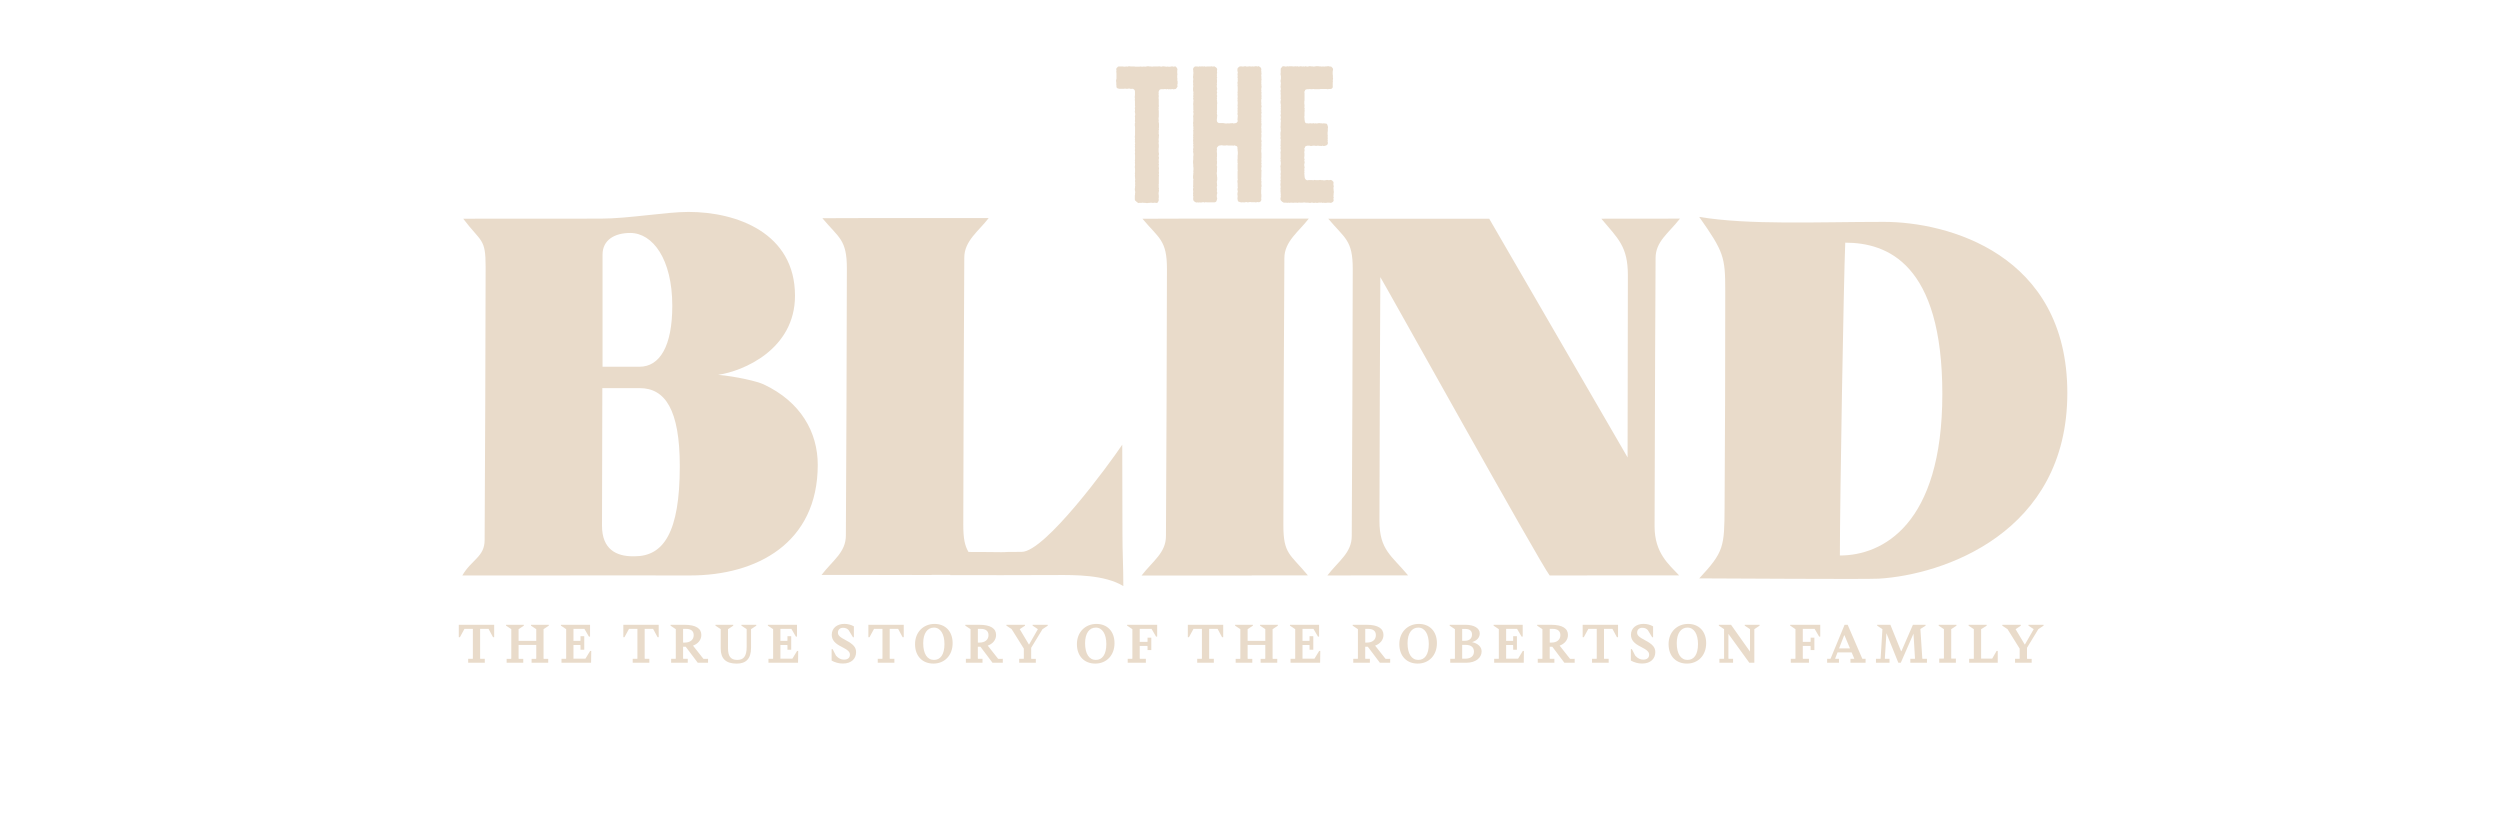 <?xml version="1.0" encoding="utf-8"?>
<!-- Generator: Adobe Illustrator 27.5.0, SVG Export Plug-In . SVG Version: 6.00 Build 0)  -->
<svg xmlns="http://www.w3.org/2000/svg" xmlns:xlink="http://www.w3.org/1999/xlink" version="1.1" id="Layer_1" x="0px" y="0px" viewBox="0 0 600 200" style="enable-background:new 0 0 600 200;" xml:space="preserve">
<style type="text/css">
	.st0{fill:#E9DBCA;}
</style>
<g>
	<g>
		<path class="st0" d="M196.26,111.56c0,18.79-14.64,26.55-30.61,26.55c-6.1,0-26.27-0.02-28.76-0.02v0.03    c-2.69-0.01-4.72-0.01-6.87-0.01c-2.37,0.01-4.3,0.01-6.86,0.01v-0.01c-2.25,0-9.05,0-12.2,0c2.21-3.82,5.35-4.46,5.35-8.49    c0.12-20.84,0.2-44.71,0.24-65.55c0.01-6.99-1.07-5.86-5.38-11.58c1.39,0,29.86-0.02,33.02-0.02c6.63,0,15.63-1.61,21.03-1.61    c11.62,0,25.58,5.06,25.58,20.11c0,12.89-12.41,18.11-18.44,18.99c4.27,0.38,9.35,1.55,10.9,2.28    C192.21,96.43,196.26,103.76,196.26,111.56z M163.15,111.9c0-13.62-3.54-18.75-9.62-18.75c-4.13,0-7.49,0-8.97,0    c-0.04,10.42-0.08,23.32-0.08,33.04c0,5.67,3.48,7.32,7.39,7.32c0.05,0,0.1,0,0.17,0c0.08,0,0.17,0,0.27,0    C159.24,133.51,163.15,127.81,163.15,111.9z M144.61,88.02h8.85c4.89,0,7.89-4.94,7.89-14.64c0-11.19-4.7-17.47-10.1-17.47    c-3.73,0-6.64,1.67-6.64,5.19C144.61,61.47,144.61,88.02,144.61,88.02z"/>
		<path class="st0" d="M269.6,140.66c-4.45-2.74-11.72-2.67-16.04-2.65c-9.4,0.04-17.12,0.04-25.5,0.02v-0.06c-1.54,0-3.09,0-4.48,0    V138c-2.55,0-3.76-0.01-6.03-0.01c-2.3,0.01-4.2,0.01-6.7,0.01v-0.01c-0.23,0-0.45,0-0.69,0c-1.87,0-9.7,0-13,0    c2.74-3.53,5.85-5.45,5.85-9.48c0.12-20.84,0.2-43.22,0.24-64.06c0.01-6.99-1.91-7.33-5.88-12.08c1.4,0,13.48-0.04,13.48-0.04    c2.55,0.01,23.12,0.01,26.43,0.01c-2.32,3.06-5.85,5.45-5.85,9.48c-0.12,20.84-0.2,43.22-0.24,64.06    c-0.01,3.39,0.37,5.12,1.25,6.59c1.89,0.01,3.79,0.01,4.6,0.02c7.26,0.1,0.9-0.04,8.16-0.04c5.58,0,20.89-20.88,24.14-25.72    c0,1.4,0.06,19.96,0.05,21.44C269.38,132.54,269.61,136.02,269.6,140.66z"/>
		<path class="st0" d="M308.01,126.01c-0.01,6.99,1.61,6.93,5.88,12.08c-1.4,0-8.47,0-13.48,0.01v0.03c-2.55,0-4.75-0.01-7.03-0.01    c-2.3,0.01-4.2,0.01-6.7,0.01v-0.01c-0.23,0-0.45,0-0.69,0c-1.87,0-8.71,0-12.01,0c2.74-3.53,5.85-5.45,5.85-9.48    c0.12-20.84,0.2-43.22,0.24-64.06c0.01-6.99-1.91-7.33-5.88-12.08c1.4,0,12.49-0.04,12.49-0.04c2.55,0.01,24.12,0.01,27.42,0.01    c-2.32,3.06-5.85,5.45-5.85,9.48C308.12,82.79,308.04,105.16,308.01,126.01z"/>
		<path class="st0" d="M397.1,126.35c0,6.43,3.48,9.15,5.88,11.74c0,0-29.71,0.02-31.06,0.02c-2.13-2.61-40.39-71.39-40.64-71.6    c-0.1,19.29-0.18,39.44-0.21,58.5c-0.01,6.99,2.91,8.32,6.87,13.08c-0.54,0-18.05,0.02-19.37,0.02c2.74-3.53,5.85-5.45,5.85-9.48    c0.12-20.84,0.2-43.22,0.24-64.06c0.01-6.99-1.91-7.33-5.88-12.08c0.54,0,38.63,0,38.63,0l33.21,57.29c0,0,0.07-41.04,0.07-43.72    c0-6.99-2.41-8.82-6.37-13.57c0.54,0,17.55-0.02,18.87-0.02c-2.74,3.53-5.85,5.45-5.85,9.48    C397.23,82.29,397.23,82.29,397.1,126.35z"/>
		<path class="st0" d="M496.16,94.32c0,33.7-30,43.68-45.29,44.56c-3.13,0.18-38.12-0.07-43.05-0.07c5.93-6.35,6.02-7.57,6.08-16.98    c0.12-17.35,0.16-34.7,0.16-52.05c0-8.12-0.34-9.32-6.25-17.72c12.04,1.98,27.88,1.19,44.35,1.19    C467.28,53.25,496.16,60.85,496.16,94.32z M466.16,94.57c0-31.38-13.29-36.33-23.3-36.33c-0.37,8.58-1.29,61.9-1.29,75.08    C451.72,133.32,466.16,126.01,466.16,94.57z"/>
	</g>
</g>
<g>
	<g>
		<path class="st0" d="M272.83,48.46c-0.09,0-0.14-0.09-0.19-0.19c-0.09-0.05-0.19-0.09-0.23-0.19c-0.05-0.09-0.05-0.19-0.05-0.28    v-0.28v-0.28v-0.28c0-0.14,0.05-0.14,0.05-0.28V46.4c0-0.14,0.05-0.14,0.05-0.28s-0.05-0.14-0.05-0.28s-0.05-0.14-0.05-0.28V45.3    c0-0.14,0.05-0.14,0.05-0.28v-0.28c0-0.14,0.05-0.14,0.05-0.28s-0.05-0.14-0.05-0.28s0.05-0.14,0.05-0.28s-0.05-0.14-0.05-0.28    v-0.28c0-0.14,0.05-0.14,0.05-0.28s-0.05-0.14-0.05-0.28V42.5c0-0.14-0.05-0.14-0.05-0.28s0.05-0.14,0.05-0.28    c0-0.19-0.05-0.19-0.05-0.33s0.05-0.14,0.05-0.28v-0.28v-0.28v-0.28c0-0.14-0.05-0.14-0.05-0.28v-0.28c0-0.14,0.05-0.14,0.05-0.28    v-0.28c0-0.14-0.05-0.14-0.05-0.28s0.05-0.14,0.05-0.28s-0.05-0.14-0.05-0.28s0.05-0.14,0.05-0.28V38v-0.28v-0.28v-0.28    c0-0.14-0.05-0.14-0.05-0.28s0.05-0.14,0.05-0.28v-0.28c0-0.14-0.05-0.14-0.05-0.28s0.05-0.14,0.05-0.28v-0.28    c0-0.14-0.05-0.14-0.05-0.28s0.05-0.14,0.05-0.28s-0.05-0.14-0.05-0.28s0.09-0.14,0.09-0.28s-0.09-0.14-0.09-0.28    s0.05-0.14,0.05-0.28s-0.05-0.14-0.05-0.28s0.05-0.14,0.05-0.28s-0.05-0.14-0.05-0.28V32.7c0-0.14,0.05-0.14,0.05-0.28v-0.28    v-0.28v-0.28V31.3v-0.28v-0.28v-0.28c0-0.14-0.05-0.14-0.05-0.28V29.9v-0.28c0-0.14,0.09-0.14,0.09-0.28    c0-0.14-0.09-0.14-0.09-0.28s0.05-0.14,0.05-0.28v-0.33v-0.28c0-0.14-0.05-0.14-0.05-0.28s0.09-0.14,0.09-0.28v-0.28    c0-0.14-0.05-0.14-0.05-0.28c0-0.14-0.05-0.14-0.05-0.28s0.05-0.14,0.05-0.28v-0.28c0-0.14-0.05-0.14-0.05-0.28    s0.09-0.14,0.09-0.28c0-0.14-0.05-0.14-0.05-0.28v-0.28v-0.28v-0.28v-0.28c0-0.14-0.05-0.14-0.05-0.28s0.05-0.14,0.05-0.28    c0-0.14-0.05-0.14-0.05-0.28v-0.28c0-0.14,0.05-0.14,0.05-0.28v-0.28v-0.28v-0.28c0-0.09,0-0.19-0.05-0.28s-0.09-0.19-0.14-0.23    c-0.05-0.05-0.19-0.09-0.23-0.14c-0.09-0.05-0.19-0.05-0.28-0.05c-0.14,0-0.14,0.05-0.28,0.05s-0.14-0.09-0.28-0.09h-0.28    c-0.14,0-0.14,0.05-0.28,0.05h-0.28c-0.14,0-0.14-0.05-0.28-0.05s-0.14,0.05-0.28,0.05h-0.28h-0.28h-0.28h-0.28    c-0.09,0-0.19-0.05-0.28-0.09c-0.09,0-0.19-0.05-0.23-0.09c-0.05-0.09-0.14-0.14-0.14-0.23c-0.05-0.09,0-0.19,0-0.28    c0-0.14-0.05-0.14-0.05-0.28V20.1v-0.28c0-0.14-0.05-0.14-0.05-0.33v-0.28c0-0.14,0.09-0.14,0.09-0.28v-0.28v-0.28v-0.28v-0.28    V17.5c0-0.14-0.05-0.14-0.05-0.28c0-0.14,0.05-0.14,0.05-0.28s-0.05-0.14-0.05-0.28c0-0.09,0.05-0.19,0.05-0.28    c0.05-0.05,0.09-0.14,0.19-0.19c0.05-0.05,0.09-0.14,0.19-0.19c0.09-0.05,0.19-0.05,0.28-0.05h0.28h0.28h0.28    c0.14,0,0.14,0.05,0.28,0.05h0.28c0.14,0,0.14-0.05,0.28-0.05s0.14,0.05,0.28,0.05s0.14-0.09,0.28-0.09h0.28    c0.14,0,0.14,0.05,0.28,0.05h0.28h0.28h0.28c0.14,0,0.14,0.05,0.28,0.05h0.33h0.28h0.28c0.14,0,0.14-0.05,0.28-0.05    c0.14,0,0.14,0.05,0.28,0.05h0.28c0.14,0,0.14-0.05,0.28-0.05c0.14,0,0.14,0.05,0.28,0.05c0.14,0,0.14-0.05,0.28-0.05    c0.14,0,0.14-0.05,0.28-0.05h0.28c0.14,0,0.14,0.05,0.28,0.05h0.28c0.14,0,0.14,0.05,0.28,0.05c0.14,0,0.14-0.05,0.28-0.05h0.28    h0.28h0.28h0.28c0.14,0,0.14-0.05,0.28-0.05c0.14,0,0.14,0.05,0.28,0.05c0.14,0,0.14,0.05,0.28,0.05c0.14,0,0.14-0.09,0.28-0.09    h0.28c0.14,0,0.14,0.05,0.33,0.05c0.14,0,0.14,0.05,0.28,0.05s0.14-0.05,0.28-0.05s0.14,0.05,0.28,0.05h0.28    c0.14,0,0.14-0.05,0.28-0.05s0.14-0.05,0.28-0.05s0.14,0.09,0.28,0.09s0.14-0.05,0.28-0.05h0.28c0.09,0.05,0.14,0.19,0.19,0.23    c0.05,0.05,0.14,0.14,0.14,0.19c0.05,0.09,0.09,0.19,0.09,0.28c0,0.14-0.05,0.14-0.05,0.28v0.28v0.28c0,0.19,0.05,0.19,0.05,0.33    s-0.05,0.14-0.05,0.28v0.28v0.28c0,0.14,0.05,0.14,0.05,0.28c0,0.14-0.05,0.14-0.05,0.28s0.09,0.14,0.09,0.28v0.33v0.28    c0,0.14-0.09,0.14-0.09,0.28s0.09,0.14,0.09,0.28c0,0.09-0.09,0.19-0.14,0.28c-0.05,0.05-0.05,0.14-0.14,0.19    c-0.05,0.09-0.09,0.19-0.19,0.19c-0.09,0.05-0.19,0.05-0.28,0.05c-0.14,0-0.14,0.05-0.28,0.05s-0.14-0.09-0.28-0.09    s-0.14,0.09-0.28,0.09s-0.14-0.05-0.28-0.05s-0.14,0.05-0.28,0.05s-0.14-0.09-0.28-0.09s-0.14,0.09-0.28,0.09    s-0.14-0.09-0.28-0.09s-0.14,0.05-0.28,0.05h-0.28h-0.28c-0.09,0-0.19,0-0.28,0.05c-0.09,0-0.19,0.05-0.23,0.14    c-0.09,0.05-0.09,0.19-0.14,0.23c0,0.09-0.09,0.19-0.09,0.28c0,0.14,0.05,0.14,0.05,0.28c0,0.14-0.05,0.14-0.05,0.28    s0.05,0.14,0.05,0.28v0.28c0,0.14-0.05,0.14-0.05,0.28s0.05,0.14,0.05,0.28v0.28v0.28v0.28v0.28v0.28c0,0.14,0.05,0.14,0.05,0.28    s-0.09,0.14-0.09,0.28c0,0.14,0.05,0.14,0.05,0.28s-0.05,0.14-0.05,0.28c0,0.14,0.05,0.14,0.05,0.28v0.28v0.33v0.28v0.28v0.28    c0,0.14-0.05,0.14-0.05,0.28v0.28c0,0.14,0.05,0.14,0.05,0.28s-0.05,0.14-0.05,0.28s0.05,0.14,0.05,0.28    c0,0.14,0.05,0.14,0.05,0.28v0.28v0.28v0.28c0,0.14-0.05,0.14-0.05,0.28s0.05,0.14,0.05,0.28s-0.09,0.14-0.09,0.28    c0,0.14,0.05,0.14,0.05,0.28s-0.05,0.14-0.05,0.28c0,0.14,0.05,0.14,0.05,0.28s0.05,0.14,0.05,0.28s-0.05,0.14-0.05,0.28v0.28    c0,0.14-0.05,0.14-0.05,0.28v0.28c0,0.14,0.05,0.14,0.05,0.28s-0.05,0.14-0.05,0.28v0.28c0,0.14,0.05,0.14,0.05,0.28v0.28v0.28    c0,0.14-0.05,0.14-0.05,0.28v0.28v0.28v0.28c0,0.14,0.05,0.14,0.05,0.28s0.05,0.14,0.05,0.28s-0.09,0.14-0.09,0.28v0.28    c0,0.14,0.09,0.14,0.09,0.28s-0.05,0.14-0.05,0.28s-0.05,0.14-0.05,0.28s0.05,0.14,0.05,0.28v0.28c0,0.14-0.05,0.14-0.05,0.28    s0.09,0.14,0.09,0.28s-0.09,0.14-0.09,0.28s0.05,0.14,0.05,0.33c0,0.14,0.05,0.14,0.05,0.28s-0.05,0.14-0.05,0.28v0.28v0.28    c0,0.14,0.05,0.14,0.05,0.28s-0.09,0.14-0.09,0.28s0.09,0.14,0.09,0.28s-0.05,0.14-0.05,0.28v0.28v0.28v0.28v0.28v0.28v0.28    c0,0.14-0.05,0.14-0.05,0.28s0.05,0.14,0.05,0.28s-0.05,0.14-0.05,0.28s0.09,0.14,0.09,0.28s-0.05,0.14-0.05,0.28    s0.05,0.14,0.05,0.28s-0.05,0.14-0.05,0.28s-0.05,0.14-0.05,0.28v0.28c0,0.14,0.05,0.14,0.05,0.28v0.28v0.28    c0,0.14-0.05,0.14-0.05,0.28s0.05,0.14,0.05,0.28c0,0.09-0.05,0.19-0.09,0.28c-0.05,0.05-0.05,0.19-0.09,0.23    c-0.05,0.09-0.14,0.14-0.23,0.19s-0.19,0-0.28,0c-0.14,0-0.14-0.05-0.28-0.05s-0.14,0.05-0.28,0.05h-0.33    c-0.14,0-0.14-0.05-0.28-0.05c-0.14,0-0.14,0.05-0.28,0.05h-0.28c-0.14,0-0.14,0.05-0.28,0.05h-0.28c-0.14,0-0.14-0.05-0.28-0.05    h-0.33c-0.14,0-0.14-0.05-0.28-0.05s-0.14,0.05-0.28,0.05h-0.28h-0.28c-0.14,0-0.14,0.05-0.28,0.05    C273.02,48.55,272.92,48.5,272.83,48.46z"/>
		<path class="st0" d="M286.78,48.46c-0.09-0.05-0.14-0.09-0.23-0.19c-0.05-0.05-0.09-0.14-0.14-0.19c0-0.09-0.05-0.19-0.05-0.28    v-0.28c0-0.14,0.05-0.14,0.05-0.28s-0.09-0.14-0.09-0.28s0.05-0.14,0.05-0.28s-0.05-0.14-0.05-0.28s0.05-0.14,0.05-0.28v-0.28    c0-0.14-0.05-0.14-0.05-0.28V45.3c0-0.14,0.09-0.14,0.09-0.28s-0.09-0.14-0.09-0.28s0.05-0.14,0.05-0.28v-0.28V43.9v-0.28v-0.28    c0-0.14,0.05-0.14,0.05-0.28s-0.09-0.14-0.09-0.28V42.5v-0.28c0-0.14,0.05-0.14,0.05-0.28v-0.28c0-0.14,0.05-0.14,0.05-0.28    s-0.05-0.14-0.05-0.28s0.05-0.14,0.05-0.28v-0.28v-0.28c0-0.14-0.05-0.14-0.05-0.28V39.7v-0.28c0-0.14-0.05-0.14-0.05-0.28v-0.23    v-0.28c0-0.14,0.05-0.14,0.05-0.28v-0.28v-0.28v-0.28c0-0.14,0.05-0.14,0.05-0.28v-0.28c0-0.14-0.05-0.14-0.05-0.28    s-0.05-0.14-0.05-0.28s0.05-0.14,0.05-0.28s-0.05-0.14-0.05-0.28s0.05-0.14,0.05-0.28s0.05-0.14,0.05-0.28s-0.09-0.14-0.09-0.28    s0.09-0.14,0.09-0.28s-0.09-0.14-0.09-0.28s0.05-0.14,0.05-0.28s-0.05-0.14-0.05-0.28v-0.28c0-0.14,0.05-0.14,0.05-0.28    s-0.05-0.14-0.05-0.28s0.05-0.14,0.05-0.28s-0.05-0.14-0.05-0.28s0.05-0.14,0.05-0.28v-0.28v-0.28c0-0.14-0.05-0.14-0.05-0.28    c0-0.14,0.09-0.14,0.09-0.28s-0.05-0.14-0.05-0.28c0-0.14,0.05-0.14,0.05-0.28s-0.09-0.14-0.09-0.28s0.05-0.14,0.05-0.28    c0-0.14-0.05-0.14-0.05-0.28v-0.28c0-0.14,0.05-0.14,0.05-0.28v-0.28v-0.28v-0.28c0-0.14-0.05-0.14-0.05-0.28s0.05-0.14,0.05-0.28    s0.05-0.14,0.05-0.28v-0.28c0-0.14-0.09-0.14-0.09-0.28c0-0.14,0.09-0.14,0.09-0.28s-0.05-0.14-0.05-0.28V26.1v-0.28v-0.28v-0.28    c0-0.14-0.05-0.14-0.05-0.28c0-0.14,0.05-0.14,0.05-0.28v-0.28c0-0.14,0.05-0.14,0.05-0.28s-0.05-0.14-0.05-0.28    c0-0.14-0.05-0.14-0.05-0.23c0-0.14,0.09-0.14,0.09-0.28s-0.09-0.14-0.09-0.28s0.09-0.14,0.09-0.28c0-0.14-0.05-0.14-0.05-0.28    s0.05-0.14,0.05-0.28c0-0.14-0.05-0.14-0.05-0.28s-0.05-0.14-0.05-0.28v-0.28v-0.28c0-0.14,0.05-0.14,0.05-0.28v-0.28    c0-0.14-0.05-0.14-0.05-0.28c0-0.14,0.05-0.14,0.05-0.28s-0.05-0.14-0.05-0.28v-0.28c0-0.14,0.05-0.14,0.05-0.28V18.9    c0-0.14-0.05-0.14-0.05-0.28v-0.28c0-0.14,0.05-0.14,0.05-0.28v-0.28c0-0.14,0.05-0.14,0.05-0.28s-0.05-0.14-0.05-0.28v-0.28    c0-0.14-0.05-0.14-0.05-0.28c0-0.09,0.05-0.19,0.05-0.28c0.05-0.09,0.09-0.19,0.19-0.23c0.05-0.09,0.14-0.14,0.23-0.19h0.28h0.28    c0.14,0,0.14,0.05,0.28,0.05c0.14,0,0.14-0.09,0.28-0.09c0.14,0,0.14,0.05,0.28,0.05c0.14,0,0.14-0.05,0.28-0.05    c0.19,0,0.19,0.05,0.33,0.05s0.14-0.05,0.28-0.05s0.14,0.09,0.28,0.09s0.14-0.05,0.28-0.05h0.28h0.28h0.28    c0.14,0,0.14-0.05,0.33-0.05c0.14,0,0.14,0.09,0.28,0.09c0.14,0,0.14-0.09,0.28-0.09c0.09,0,0.19,0.09,0.23,0.14    c0.09,0,0.14,0.09,0.23,0.14c0.05,0.05,0.14,0.09,0.19,0.19c0.05,0.09,0.09,0.19,0.09,0.28c0,0.14-0.05,0.14-0.05,0.28v0.28    c0,0.14,0.05,0.14,0.05,0.28s-0.09,0.14-0.09,0.28c0,0.14,0.05,0.14,0.05,0.28s-0.05,0.14-0.05,0.28c0,0.14,0.09,0.14,0.09,0.28    s-0.09,0.14-0.09,0.28s0.05,0.14,0.05,0.28v0.28v0.28c0,0.14-0.05,0.14-0.05,0.28s0.05,0.14,0.05,0.23c0,0.14-0.05,0.14-0.05,0.28    v0.28c0,0.14,0.05,0.14,0.05,0.28c0,0.14,0.05,0.14,0.05,0.28s-0.09,0.14-0.09,0.28v0.28c0,0.14,0.09,0.14,0.09,0.28    s-0.09,0.14-0.09,0.28v0.28c0,0.14,0.09,0.14,0.09,0.28c0,0.14-0.09,0.14-0.09,0.28s0.05,0.14,0.05,0.28s-0.05,0.14-0.05,0.28    c0,0.14,0.05,0.14,0.05,0.28v0.28c0,0.14,0.05,0.14,0.05,0.28s-0.05,0.14-0.05,0.28v0.28v0.28v0.28v0.28v0.23    c0,0.14-0.05,0.14-0.05,0.28c0,0.14,0.05,0.14,0.05,0.28s-0.05,0.14-0.05,0.28c0,0.14,0.05,0.14,0.05,0.28s0.05,0.14,0.05,0.28    c0,0.14-0.05,0.14-0.05,0.28v0.28c0,0.14-0.05,0.14-0.05,0.28v0.28c0,0.09,0.05,0.19,0.05,0.28c0.05,0.09,0.09,0.19,0.19,0.23    c0.05,0.05,0.14,0.09,0.23,0.14h0.28h0.28h0.23h0.28c0.14,0,0.14,0.05,0.28,0.05s0.14,0.05,0.28,0.05h0.28    c0.14,0,0.14-0.05,0.28-0.05s0.14,0.05,0.28,0.05c0.09,0,0.09-0.05,0.23-0.05h0.28c0.14,0,0.14-0.05,0.28-0.05    c0.14,0,0.14,0.09,0.28,0.09c0.14,0,0.14-0.05,0.28-0.05c0.09,0,0.19,0,0.28-0.05c0.09,0,0.19-0.05,0.23-0.14    c0.05-0.05,0.14-0.14,0.19-0.23v-0.28c0-0.14-0.05-0.14-0.05-0.28s0.05-0.14,0.05-0.28v-0.28c0-0.14,0.05-0.14,0.05-0.28    c0-0.14-0.09-0.14-0.09-0.28v-0.28c0-0.14,0.05-0.14,0.05-0.28s-0.05-0.14-0.05-0.28c0-0.14,0.05-0.14,0.05-0.28    s-0.05-0.14-0.05-0.28s0.05-0.14,0.05-0.23v-0.28c0-0.14-0.05-0.14-0.05-0.28s0.05-0.14,0.05-0.28v-0.28v-0.28    c0-0.14-0.05-0.14-0.05-0.28s0.05-0.14,0.05-0.28c0-0.14-0.05-0.14-0.05-0.28s0.05-0.14,0.05-0.28v-0.28    c0-0.14-0.05-0.14-0.05-0.28s0.05-0.14,0.05-0.28c0-0.14-0.05-0.14-0.05-0.28s0.05-0.14,0.05-0.28v-0.28v-0.28v-0.28V20.8    c0-0.14-0.05-0.14-0.05-0.28c0-0.14,0.05-0.14,0.05-0.28s-0.05-0.14-0.05-0.28v-0.23c0-0.14,0.09-0.14,0.09-0.28    s-0.05-0.14-0.05-0.28c0-0.14,0.05-0.14,0.05-0.28s-0.09-0.14-0.09-0.28s0.05-0.14,0.05-0.28v-0.28c0-0.14-0.05-0.14-0.05-0.28    c0-0.14,0.09-0.14,0.09-0.28s-0.05-0.14-0.05-0.28c0-0.14-0.05-0.14-0.05-0.28v-0.28c0-0.09,0.05-0.19,0.05-0.28    c0.05-0.09,0.14-0.14,0.19-0.19c0.09-0.09,0.14-0.14,0.23-0.19c0.09-0.05,0.19-0.05,0.28-0.05h0.28c0.14,0,0.14,0.05,0.28,0.05    c0.14,0,0.14-0.05,0.28-0.05c0.14,0,0.14-0.05,0.28-0.05c0.14,0,0.14,0.09,0.28,0.09h0.33c0.14,0,0.14-0.05,0.28-0.05h0.28    c0.14,0,0.14,0.05,0.28,0.05s0.14-0.05,0.28-0.05s0.14,0.05,0.28,0.05s0.14-0.05,0.28-0.05s0.14-0.05,0.33-0.05    c0.14,0,0.14,0.09,0.28,0.09c0.14,0,0.14-0.09,0.28-0.09c0.09,0,0.19,0.09,0.23,0.14c0.09,0,0.19,0.05,0.23,0.14    c0.05,0.05,0.14,0.14,0.14,0.19c0.05,0.09,0.09,0.19,0.09,0.28c0,0.14-0.05,0.14-0.05,0.28s0.05,0.14,0.05,0.28v0.28    c0,0.14,0.05,0.14,0.05,0.28c0,0.14-0.09,0.14-0.09,0.28s0.05,0.14,0.05,0.28v0.28v0.28c0,0.14,0.05,0.14,0.05,0.28    c0,0.14-0.09,0.14-0.09,0.28s0.05,0.14,0.05,0.28c0,0.14-0.05,0.14-0.05,0.28s0.05,0.14,0.05,0.28v0.28    c0,0.14,0.05,0.14,0.05,0.28s-0.05,0.14-0.05,0.28c0,0.14-0.05,0.14-0.05,0.28s0.05,0.14,0.05,0.28c0,0.14-0.05,0.14-0.05,0.28    s0.09,0.14,0.09,0.28c0,0.14-0.05,0.14-0.05,0.28v0.28c0,0.14,0.05,0.14,0.05,0.28s-0.05,0.14-0.05,0.28s0.05,0.14,0.05,0.28    c0,0.14-0.09,0.14-0.09,0.28v0.28v0.28c0,0.14,0.05,0.14,0.05,0.28c0,0.14-0.05,0.14-0.05,0.28s0.05,0.14,0.05,0.28    c0,0.14,0.05,0.14,0.05,0.28s-0.09,0.14-0.09,0.28v0.28c0,0.14,0.05,0.14,0.05,0.28s-0.05,0.14-0.05,0.28    c0,0.14,0.09,0.14,0.09,0.23c0,0.14-0.05,0.14-0.05,0.28s-0.05,0.14-0.05,0.28c0,0.14,0.05,0.14,0.05,0.28v0.28    c0,0.14-0.05,0.14-0.05,0.28c0,0.14,0.05,0.14,0.05,0.28s-0.05,0.14-0.05,0.28c0,0.14,0.05,0.14,0.05,0.28s-0.05,0.14-0.05,0.28    c0,0.14,0.09,0.14,0.09,0.28s-0.05,0.14-0.05,0.28v0.28c0,0.14-0.05,0.14-0.05,0.28s0.05,0.14,0.05,0.28v0.28v0.28    c0,0.14,0.05,0.14,0.05,0.28s-0.09,0.14-0.09,0.28c0,0.14,0.05,0.14,0.05,0.28v0.28v0.28c0,0.14-0.05,0.14-0.05,0.28v0.28    c0,0.14,0.05,0.14,0.05,0.28s0.05,0.14,0.05,0.28s-0.09,0.14-0.09,0.28s0.05,0.14,0.05,0.28v0.28v0.28c0,0.14-0.05,0.14-0.05,0.28    s0.05,0.14,0.05,0.28s-0.05,0.14-0.05,0.28v0.28v0.28c0,0.14,0.05,0.14,0.05,0.28v0.28v0.28v0.28v0.28c0,0.14-0.05,0.14-0.05,0.28    s0.05,0.14,0.05,0.28v0.28c0,0.14-0.05,0.14-0.05,0.28s0.09,0.14,0.09,0.28s-0.09,0.14-0.09,0.28s0.09,0.14,0.09,0.28    s-0.05,0.14-0.05,0.28s-0.05,0.14-0.05,0.28v0.28c0,0.14,0.09,0.14,0.09,0.28s-0.05,0.14-0.05,0.28v0.28v0.28V42v0.23v0.28    c0,0.14-0.05,0.14-0.05,0.28s0.05,0.14,0.05,0.28s-0.05,0.14-0.05,0.28s0.09,0.14,0.09,0.28s-0.05,0.14-0.05,0.28v0.28    c0,0.14,0.05,0.14,0.05,0.28v0.28c0,0.14-0.09,0.14-0.09,0.28s0.05,0.14,0.05,0.28s-0.05,0.14-0.05,0.28v0.28v0.28v0.28    c0,0.14,0.05,0.14,0.05,0.28v0.28v0.28c0,0.14-0.05,0.14-0.05,0.28s0.05,0.14,0.05,0.28c0,0.09-0.05,0.19-0.05,0.28    c-0.05,0.09-0.09,0.14-0.14,0.23c-0.09,0.05-0.14,0.14-0.23,0.14c-0.09,0.05-0.19,0.05-0.28,0.05c-0.14,0-0.14-0.05-0.28-0.05    c-0.14,0-0.14,0.09-0.33,0.09c-0.14,0-0.14-0.05-0.28-0.05h-0.28h-0.28h-0.28c-0.14,0-0.14-0.05-0.28-0.05s-0.14,0.05-0.28,0.05    s-0.14,0.05-0.28,0.05s-0.14-0.09-0.33-0.09c-0.14,0-0.14,0.05-0.28,0.05c-0.14,0-0.14,0.05-0.28,0.05    c-0.14,0-0.14-0.05-0.28-0.05c-0.14,0-0.14,0.05-0.28,0.05c-0.14,0-0.14-0.05-0.28-0.05c-0.09,0-0.19-0.05-0.28-0.09    c-0.09,0-0.19,0-0.23-0.09c-0.09-0.05-0.14-0.14-0.14-0.23c-0.05-0.09-0.05-0.19-0.05-0.28c0-0.14-0.05-0.14-0.05-0.28    s0.05-0.14,0.05-0.28V47c0-0.14-0.05-0.14-0.05-0.28v-0.28c0-0.14,0.05-0.14,0.05-0.28s0.05-0.14,0.05-0.28s-0.09-0.14-0.09-0.28    v-0.3c0-0.14,0.09-0.14,0.09-0.28s-0.05-0.14-0.05-0.23v-0.28v-0.28v-0.28c0-0.14-0.05-0.14-0.05-0.28v-0.28    c0-0.14,0.09-0.14,0.09-0.28s-0.05-0.14-0.05-0.28v-0.28v-0.28V42v-0.28v-0.28v-0.28c0-0.14,0.05-0.14,0.05-0.28    s-0.05-0.14-0.05-0.28v-0.28v-0.28v-0.28v-0.28c0-0.14,0.05-0.14,0.05-0.28s-0.09-0.14-0.09-0.28c0-0.09,0.05-0.09,0.05-0.23    s-0.05-0.14-0.05-0.28s0.05-0.14,0.05-0.28v-0.28v-0.28V37.3c0-0.14,0.05-0.14,0.05-0.28v-0.28v-0.28c0-0.14-0.05-0.14-0.05-0.28    V35.9c0-0.14-0.05-0.14-0.05-0.28c0-0.09,0.05-0.19,0-0.28c0-0.09-0.09-0.19-0.14-0.23c-0.05-0.09-0.19-0.05-0.28-0.09    c-0.09-0.05-0.14-0.14-0.23-0.14c-0.14,0-0.14,0.09-0.28,0.09c-0.14,0-0.14-0.05-0.28-0.05h-0.28h-0.28h-0.23h-0.28    c-0.14,0-0.14-0.05-0.28-0.05s-0.14,0.05-0.28,0.05h-0.28h-0.28c-0.14,0-0.14-0.05-0.28-0.05h-0.23c-0.14,0-0.14,0.05-0.28,0.05    c-0.09,0-0.19,0-0.28,0.05c-0.09,0.05-0.14,0.09-0.19,0.19c-0.09,0.05-0.14,0.09-0.19,0.19c-0.05,0.09-0.09,0.19-0.09,0.28    c0,0.14,0.05,0.14,0.05,0.28s-0.05,0.14-0.05,0.28v0.28c0,0.14,0.05,0.14,0.05,0.28v0.28v0.28v0.28c0,0.14-0.05,0.14-0.05,0.28    s0.05,0.14,0.05,0.28s-0.05,0.14-0.05,0.28s0.05,0.14,0.05,0.28v0.28v0.23c0,0.14-0.05,0.14-0.05,0.28v0.28    c0,0.14,0.09,0.14,0.09,0.28s-0.05,0.14-0.05,0.28v0.28v0.28v0.28c0,0.14-0.05,0.14-0.05,0.28v0.28c0,0.14,0.05,0.14,0.05,0.28    v0.28c0,0.14,0.05,0.14,0.05,0.28v0.28v0.28c0,0.14-0.05,0.14-0.05,0.28s-0.05,0.14-0.05,0.28s0.05,0.14,0.05,0.28v0.28    c0,0.14,0.05,0.14,0.05,0.28s-0.09,0.14-0.09,0.28v0.28c0,0.09,0.05,0.09,0.05,0.23v0.28c0,0.14-0.05,0.14-0.05,0.28    s0.09,0.14,0.09,0.28v0.28c0,0.14-0.09,0.14-0.09,0.28v0.28v0.28c0,0.14,0.09,0.14,0.09,0.28s-0.05,0.14-0.05,0.28    c0,0.09-0.05,0.19-0.09,0.28c-0.05,0.05-0.05,0.19-0.09,0.23c-0.05,0.09-0.19,0.09-0.23,0.14c-0.09,0.05-0.19,0.05-0.28,0.05    h-0.28h-0.33h-0.28h-0.28h-0.28h-0.28c-0.14,0-0.14-0.05-0.28-0.05s-0.14,0.09-0.28,0.09s-0.14-0.09-0.28-0.09    c-0.19,0-0.19,0.05-0.33,0.05c-0.14,0-0.14,0.05-0.28,0.05c-0.14,0-0.14-0.05-0.28-0.05c-0.14,0-0.14,0.05-0.28,0.05    c-0.14,0-0.14-0.05-0.28-0.05c-0.14,0-0.14,0.05-0.28,0.05C286.96,48.55,286.86,48.46,286.78,48.46z"/>
		<path class="st0" d="M307.78,48.46c-0.09-0.05-0.14-0.09-0.19-0.19c-0.09-0.05-0.14-0.09-0.19-0.19    c-0.05-0.09-0.09-0.19-0.09-0.28v-0.28c0-0.14,0.09-0.14,0.09-0.28s-0.05-0.14-0.05-0.28s0.05-0.14,0.05-0.28    s-0.05-0.14-0.05-0.28v-0.28c0-0.14-0.05-0.14-0.05-0.28s0.05-0.14,0.05-0.28s-0.05-0.14-0.05-0.28s0.05-0.14,0.05-0.28v-0.28    c0-0.14-0.05-0.14-0.05-0.28v-0.28c0-0.14,0.05-0.14,0.05-0.28V43.6c0-0.14-0.05-0.14-0.05-0.28s0.09-0.14,0.09-0.28    s-0.05-0.14-0.05-0.28v-0.28c0-0.14,0.05-0.14,0.05-0.28s-0.05-0.14-0.05-0.28v-0.28c0-0.14,0.05-0.14,0.05-0.28v-0.28    c0-0.14-0.05-0.14-0.05-0.28v-0.28v-0.28c0-0.14-0.05-0.14-0.05-0.28s0.05-0.14,0.05-0.28s0.05-0.14,0.05-0.28v-0.28v-0.23    c0-0.14-0.09-0.14-0.09-0.28s0.09-0.14,0.09-0.28s-0.09-0.14-0.09-0.28s0.05-0.14,0.05-0.28v-0.28v-0.28v-0.28    c0-0.14-0.05-0.14-0.05-0.28s0.05-0.14,0.05-0.28s0.05-0.14,0.05-0.28s-0.05-0.14-0.05-0.28s-0.05-0.14-0.05-0.28    s0.09-0.14,0.09-0.28s-0.09-0.14-0.09-0.28s0.05-0.14,0.05-0.28v-0.28v-0.28v-0.28c0-0.14,0.05-0.14,0.05-0.28    s-0.09-0.14-0.09-0.28v-0.28c0-0.14,0.05-0.14,0.05-0.28s-0.05-0.14-0.05-0.28v-0.28v-0.28c0-0.14,0.05-0.14,0.05-0.28    s0.05-0.14,0.05-0.28c0-0.14-0.05-0.14-0.05-0.28v-0.28c0-0.14-0.05-0.14-0.05-0.28s0.05-0.14,0.05-0.28V30v-0.28v-0.28    c0-0.14,0.05-0.14,0.05-0.28v-0.28c0-0.14-0.09-0.14-0.09-0.28s0.09-0.14,0.09-0.28v-0.28c0-0.14-0.09-0.14-0.09-0.28    s0.05-0.14,0.05-0.28c0-0.14,0.05-0.14,0.05-0.28s-0.05-0.14-0.05-0.28v-0.28c0-0.14,0.05-0.14,0.05-0.28    c0-0.14-0.05-0.14-0.05-0.28s0.05-0.14,0.05-0.28s-0.05-0.14-0.05-0.28c0-0.14,0.05-0.14,0.05-0.28s-0.05-0.14-0.05-0.28    c0-0.14-0.05-0.14-0.05-0.28V24.4c0-0.14,0.05-0.14,0.05-0.28s0.05-0.14,0.05-0.28c0-0.14-0.09-0.14-0.09-0.23    c0-0.14,0.05-0.14,0.05-0.28v-0.28V22.8c0-0.14-0.05-0.14-0.05-0.28s0.05-0.14,0.05-0.28c0-0.14-0.05-0.14-0.05-0.28v-0.28    c0-0.14,0.09-0.14,0.09-0.28s-0.05-0.14-0.05-0.28c0-0.14-0.05-0.14-0.05-0.28s0.05-0.14,0.05-0.28v-0.28    c0-0.14,0.05-0.14,0.05-0.28s-0.05-0.14-0.05-0.28c0-0.14-0.05-0.14-0.05-0.28s0.05-0.14,0.05-0.28c0-0.14,0.05-0.14,0.05-0.28    V18.6v-0.28c0-0.14-0.05-0.14-0.05-0.28s-0.05-0.14-0.05-0.28c0-0.14,0.05-0.14,0.05-0.28V17.2v-0.28v-0.28    c0-0.09,0.05-0.19,0.05-0.28c0.05-0.05,0.14-0.09,0.19-0.19c0.05-0.05,0.09-0.19,0.19-0.23c0.09,0,0.19-0.05,0.28-0.05    c0.14,0,0.14,0.05,0.28,0.05c0.14,0,0.14,0.05,0.28,0.05c0.14,0,0.14-0.09,0.28-0.09c0.14,0,0.14,0.05,0.28,0.05    c0.14,0,0.14-0.05,0.28-0.05h0.28h0.28c0.14,0,0.14,0.05,0.28,0.05h0.28c0.14,0,0.14-0.05,0.23-0.05c0.14,0,0.14,0.05,0.28,0.05    s0.14-0.05,0.28-0.05s0.14,0.09,0.28,0.09s0.14-0.05,0.28-0.05s0.14-0.05,0.28-0.05s0.14,0.09,0.28,0.09s0.14-0.05,0.28-0.05    s0.14,0.05,0.28,0.05s0.14-0.09,0.28-0.09s0.14,0.09,0.28,0.09h0.28c0.14,0,0.14-0.09,0.28-0.09h0.28c0.14,0,0.14,0.05,0.28,0.05    h0.28c0.14,0,0.14,0.05,0.28,0.05s0.14-0.05,0.28-0.05s0.14-0.05,0.28-0.05h0.28h0.23c0.14,0,0.14,0.05,0.28,0.05h0.28    c0.14,0,0.14,0.05,0.28,0.05c0.14,0,0.14-0.05,0.28-0.05c0.14,0,0.14,0.05,0.28,0.05c0.14,0,0.14-0.05,0.28-0.05h0.28    c0.14,0,0.14-0.05,0.28-0.05h0.28c0.14,0,0.14,0.09,0.28,0.09c0.09,0,0.19-0.05,0.28,0c0.09,0.05,0.14,0.09,0.19,0.19    c0.09,0.05,0.14,0.14,0.19,0.19c0,0.09,0.09,0.19,0.09,0.28c0,0.14-0.05,0.14-0.05,0.28s-0.05,0.14-0.05,0.28v0.28v0.33    c0,0.14,0.05,0.14,0.05,0.28v0.28v0.28c0,0.14,0.05,0.14,0.05,0.28c0,0.14-0.09,0.14-0.09,0.28s0.05,0.14,0.05,0.28    c0,0.19-0.05,0.19-0.05,0.33v0.28v0.28v0.28c0,0.09,0.05,0.19,0,0.28c-0.05,0.09-0.05,0.19-0.14,0.23    c-0.05,0.09-0.14,0.14-0.23,0.14c-0.09,0.05-0.19,0.05-0.28,0.05h-0.28c-0.14,0-0.14,0.05-0.28,0.05c-0.14,0-0.14-0.05-0.28-0.05    h-0.28h-0.33h-0.28h-0.28h-0.28c-0.14,0-0.14,0.05-0.28,0.05h-0.28h-0.28h-0.28h-0.28c-0.14,0-0.14-0.05-0.33-0.05    c-0.14,0-0.14,0.05-0.28,0.05h-0.28c-0.14,0-0.14-0.05-0.28-0.05c-0.14,0-0.14,0.05-0.28,0.05h-0.28c-0.09,0-0.19,0-0.28,0.05    c-0.05,0.05-0.14,0.05-0.23,0.09c-0.05,0.09-0.09,0.19-0.09,0.28c-0.05,0.05-0.14,0.14-0.14,0.23c0,0.14,0.05,0.14,0.05,0.28v0.28    v0.28v0.28v0.28v0.33v0.28c0,0.14-0.05,0.14-0.05,0.28v0.28v0.28c0,0.14,0.05,0.14,0.05,0.28v0.28c0,0.14-0.05,0.14-0.05,0.28    s0.09,0.14,0.09,0.28c0,0.14-0.05,0.14-0.05,0.28s0.05,0.14,0.05,0.28s-0.05,0.14-0.05,0.28v0.33v0.28v0.28    c0,0.14-0.05,0.14-0.05,0.28s0.05,0.14,0.05,0.28v0.28c0,0.14,0.05,0.14,0.05,0.28c0,0.09,0,0.19,0.05,0.28    c0,0.05,0,0.19,0.09,0.23c0.05,0.09,0.14,0.14,0.23,0.19h0.28c0.14,0,0.14,0.05,0.28,0.05c0.14,0,0.14-0.05,0.28-0.05h0.28    c0.14,0,0.14,0.05,0.28,0.05c0.14,0,0.14-0.09,0.28-0.09c0.14,0,0.14,0.09,0.28,0.09c0.14,0,0.14-0.05,0.28-0.05    c0.14,0,0.14,0.05,0.28,0.05c0.14,0,0.14-0.05,0.28-0.05c0.14,0,0.14-0.05,0.28-0.05c0.14,0,0.14,0.05,0.28,0.05h0.28    c0.14,0,0.14,0.05,0.28,0.05c0.14,0,0.14-0.05,0.28-0.05c0.14,0,0.14,0.05,0.28,0.05h0.28c0.05,0.05,0.14,0.09,0.23,0.14    c0.05,0.09,0.05,0.19,0.09,0.28c0.05,0.05,0.09,0.14,0.09,0.23c0,0.14,0.05,0.14,0.05,0.28s-0.05,0.14-0.05,0.28v0.28v0.33    c0,0.14-0.05,0.14-0.05,0.28v0.28v0.28c0,0.14,0.05,0.14,0.05,0.28s-0.05,0.14-0.05,0.28s0.05,0.14,0.05,0.28    c0,0.19-0.05,0.19-0.05,0.33s0.05,0.14,0.05,0.28s-0.05,0.14-0.05,0.28s0.09,0.14,0.09,0.28c0,0.09-0.09,0.19-0.09,0.28    c-0.05,0.05-0.09,0.14-0.14,0.23c-0.09,0.05-0.19,0.05-0.28,0.09c-0.05,0.05-0.14,0.09-0.23,0.09c-0.14,0-0.14,0.05-0.28,0.05    c-0.14,0-0.14-0.09-0.28-0.09c-0.14,0-0.14,0.09-0.28,0.09c-0.14,0-0.14-0.05-0.28-0.05h-0.28c-0.14,0-0.14-0.05-0.28-0.05    c-0.14,0-0.14,0.05-0.28,0.05h-0.28c-0.14,0-0.14-0.05-0.28-0.05h-0.28c-0.14,0-0.14,0.05-0.28,0.05c-0.14,0-0.14,0.05-0.28,0.05    c-0.14,0-0.14-0.09-0.28-0.09h-0.28h-0.28c-0.09,0-0.19,0.05-0.28,0.09c-0.09,0-0.19,0.05-0.23,0.14    c-0.09,0.05-0.05,0.19-0.09,0.28c-0.05,0.05-0.14,0.14-0.14,0.23c0,0.14,0.09,0.14,0.09,0.28s-0.05,0.14-0.05,0.28    s-0.05,0.14-0.05,0.28s0.05,0.14,0.05,0.28v0.28v0.33c0,0.14-0.05,0.14-0.05,0.28v0.28c0,0.14,0.09,0.14,0.09,0.28    s-0.09,0.14-0.09,0.28s0.09,0.14,0.09,0.28v0.28c0,0.14-0.09,0.14-0.09,0.28v0.28c0,0.14,0.05,0.14,0.05,0.28s0.05,0.14,0.05,0.28    s-0.09,0.14-0.09,0.28c0,0.19,0.05,0.19,0.05,0.33s-0.05,0.14-0.05,0.28s0.05,0.14,0.05,0.28s-0.05,0.14-0.05,0.28    s0.05,0.14,0.05,0.28v0.28c0,0.14,0.05,0.14,0.05,0.28c0,0.09,0,0.19,0.05,0.23c0.05,0.09,0.05,0.19,0.14,0.23    c0.05,0.09,0.09,0.19,0.19,0.19c0.09,0.05,0.19,0.09,0.28,0.09c0.14,0,0.14-0.05,0.28-0.05h0.28h0.28h0.28    c0.14,0,0.14,0.05,0.28,0.05c0.14,0,0.14-0.09,0.28-0.09c0.14,0,0.14,0.05,0.28,0.05h0.28h0.28h0.23c0.14,0,0.14-0.05,0.28-0.05    s0.14,0.05,0.28,0.05h0.28c0.14,0,0.14,0.05,0.28,0.05h0.28c0.14,0,0.14-0.05,0.28-0.05s0.14-0.05,0.28-0.05s0.14,0.05,0.28,0.05    h0.28c0.14,0,0.14-0.05,0.28-0.05c0.09,0,0.19,0.05,0.28,0.09c0.09,0,0.14,0.09,0.19,0.19c0.09,0.05,0.19,0.09,0.19,0.19    c0.05,0.09,0.05,0.19,0.05,0.28c0,0.14-0.05,0.14-0.05,0.28s0.05,0.14,0.05,0.28s0.05,0.14,0.05,0.28c0,0.19-0.09,0.19-0.09,0.33    s0.05,0.14,0.05,0.28v0.28c0,0.14,0.05,0.14,0.05,0.28v0.28c0,0.14-0.05,0.14-0.05,0.28v0.28c0,0.19-0.05,0.19-0.05,0.33    c0,0.14,0.09,0.14,0.09,0.28s-0.09,0.14-0.09,0.28s0.05,0.14,0.05,0.28v0.28c-0.05,0.09-0.14,0.19-0.19,0.23    c-0.09,0.05-0.14,0.09-0.23,0.14s-0.19,0.09-0.28,0.09c-0.14,0-0.14-0.05-0.28-0.05h-0.28h-0.28c-0.14,0-0.14,0.05-0.28,0.05    h-0.28c-0.14,0-0.14-0.05-0.28-0.05s-0.14,0.05-0.28,0.05s-0.14-0.09-0.28-0.09s-0.14,0.05-0.28,0.05s-0.14-0.05-0.28-0.05    s-0.14,0.09-0.28,0.09h-0.28c-0.14,0-0.14-0.05-0.28-0.05s-0.14,0.05-0.28,0.05h-0.28c-0.14,0-0.14-0.09-0.28-0.09    c-0.19,0-0.19,0.09-0.33,0.09h-0.28c-0.14,0-0.14-0.05-0.28-0.05h-0.28h-0.28c-0.14,0-0.14-0.05-0.28-0.05h-0.28    c-0.14,0-0.14,0.05-0.28,0.05h-0.28h-0.28c-0.14,0-0.14-0.05-0.28-0.05c-0.14,0-0.14,0.09-0.28,0.09c-0.14,0-0.14-0.05-0.28-0.05    h-0.28h-0.28c-0.14,0-0.14,0.05-0.28,0.05c-0.14,0-0.14-0.05-0.28-0.05h-0.28c-0.14,0-0.14,0.05-0.28,0.05    c-0.14,0-0.14-0.05-0.28-0.05c-0.14,0-0.14,0.05-0.28,0.05c-0.14,0-0.14-0.05-0.28-0.05h-0.32h-0.28    C307.97,48.5,307.86,48.5,307.78,48.46z"/>
	</g>
</g>
<g>
	<path class="st0" d="M112.37,158.12h1.05l0.07-0.07v-7.12h-2.02l-1.09,2h-0.27v-2.98h8.49v2.98h-0.27l-1.08-2h-2.02v7.12l0.07,0.07   h1.05v0.94h-3.99V158.12z"/>
	<path class="st0" d="M130.45,151v7.05l0.07,0.07h1.05v0.94h-3.99v-0.94h1.05l0.07-0.07v-3.26h-4.24v3.26l0.07,0.07h1.05v0.94h-3.99   v-0.94h1.05l0.07-0.07V151l-1.26-0.84v-0.21h4.27v0.21l-1.26,0.84v2.8h4.24V151l-1.26-0.84v-0.21h4.27v0.21L130.45,151z"/>
	<path class="st0" d="M141.9,156.23l-0.04,2.83h-7.1v-0.94h1.05l0.07-0.07V151l-1.26-0.84v-0.21h6.99v2.83h-0.27l-1.08-1.85h-2.63   v2.88h1.62l0.07-0.07v-1.05h0.9v3.24h-0.9v-1.06l-0.07-0.07h-1.62v3.28h2.87l1.13-1.85H141.9z"/>
	<path class="st0" d="M151.86,158.12h1.05l0.07-0.07v-7.12h-2.02l-1.09,2h-0.27v-2.98h8.49v2.98h-0.27l-1.08-2h-2.02v7.12l0.07,0.07   h1.05v0.94h-3.99V158.12z"/>
	<path class="st0" d="M169.93,158.12v0.94h-2.47l-2.9-3.85h-0.62v2.84l0.07,0.07h1.05v0.94h-3.99v-0.94h1.05l0.07-0.07V151   l-1.26-0.84v-0.21h3.36c2.75,0,4.03,0.9,4.03,2.44c0,1.22-0.84,2.14-2,2.56l2.44,3.1l0.11,0.07H169.93z M163.94,154.22h0.42   c1.26,0,2.13-0.66,2.13-1.79c0-1.04-0.73-1.5-1.82-1.5h-0.73V154.22z"/>
	<path class="st0" d="M172.97,155.64V151l-1.26-0.84v-0.21h4.27v0.21l-1.26,0.84v4.58c0,1.85,0.59,2.8,2.21,2.8   c1.5,0,2.27-0.81,2.27-3.11V151l-1.26-0.84v-0.21h3.57v0.21l-1.26,0.84v4.47c0,2.62-1.2,3.8-3.45,3.8   C174.25,159.26,172.97,158.12,172.97,155.64z"/>
	<path class="st0" d="M191.57,156.23l-0.04,2.83h-7.1v-0.94h1.05l0.07-0.07V151l-1.26-0.84v-0.21h6.99v2.83h-0.27l-1.08-1.85h-2.63   v2.88h1.62l0.07-0.07v-1.05h0.9v3.24h-0.9v-1.06l-0.07-0.07h-1.62v3.28h2.87l1.13-1.85H191.57z"/>
	<path class="st0" d="M199.59,158.54v-2.75h0.24l0.81,1.57c0.64,0.7,1.23,0.95,1.92,0.95c0.87,0,1.42-0.41,1.42-1.18   c0-0.63-0.39-1.11-2.03-1.92c-1.5-0.74-2.33-1.57-2.33-2.87c0-1.61,1.29-2.61,3.04-2.61c0.81,0,1.61,0.22,2.27,0.59v2.63h-0.21   l-1.05-1.72c-0.31-0.34-0.69-0.56-1.37-0.56c-0.67,0-1.2,0.43-1.2,1.15c0,0.64,0.39,1.05,1.88,1.83c1.89,0.99,2.48,1.74,2.48,2.87   c0,1.53-1.09,2.73-3.15,2.73C201.31,159.26,200.38,158.98,199.59,158.54z"/>
	<path class="st0" d="M210.67,158.12h1.05l0.07-0.07v-7.12h-2.02l-1.09,2h-0.27v-2.98h8.49v2.98h-0.27l-1.08-2h-2.02v7.12l0.07,0.07   h1.05v0.94h-3.99V158.12z"/>
	<path class="st0" d="M219.61,154.59c0-2.91,2.03-4.85,4.69-4.85c2.55,0,4.33,1.74,4.33,4.62c0,2.93-1.93,4.9-4.62,4.9   C221.44,159.26,219.61,157.53,219.61,154.59z M226.67,154.57c0-2.42-0.97-3.95-2.52-3.95c-1.58,0-2.58,1.39-2.58,3.74   c0,2.59,0.99,4.02,2.58,4.02C225.69,158.38,226.67,157.12,226.67,154.57z"/>
	<path class="st0" d="M240.67,158.12v0.94h-2.47l-2.9-3.85h-0.62v2.84l0.07,0.07h1.05v0.94h-3.99v-0.94h1.05l0.07-0.07V151   l-1.26-0.84v-0.21h3.36c2.75,0,4.03,0.9,4.03,2.44c0,1.22-0.84,2.14-2,2.56l2.44,3.1l0.11,0.07H240.67z M234.69,154.22h0.42   c1.26,0,2.13-0.66,2.13-1.79c0-1.04-0.73-1.5-1.82-1.5h-0.73V154.22z"/>
	<path class="st0" d="M244.6,158.12h1.05l0.07-0.07v-2.38L242.8,151l-1.26-0.84v-0.21H246v0.21l-1.26,0.84l2.19,3.67h0.06l2.1-3.67   l-1.26-0.84v-0.21h3.63v0.21l-1.26,0.84l-2.72,4.47v2.58l0.07,0.07h1.05v0.94h-3.99V158.12z"/>
	<path class="st0" d="M258.46,154.59c0-2.91,2.03-4.85,4.69-4.85c2.55,0,4.33,1.74,4.33,4.62c0,2.93-1.93,4.9-4.62,4.9   C260.29,159.26,258.46,157.53,258.46,154.59z M265.52,154.57c0-2.42-0.97-3.95-2.52-3.95c-1.58,0-2.58,1.39-2.58,3.74   c0,2.59,0.99,4.02,2.58,4.02C264.53,158.38,265.52,157.12,265.52,154.57z"/>
	<path class="st0" d="M277.72,149.95v2.83h-0.27l-1.08-1.85h-2.84v3.12h1.81l0.07-0.07v-0.94h0.9v2.98h-0.9v-0.92l-0.07-0.07h-1.81   v3l0.08,0.08h1.4v0.94h-4.36v-0.94h1.05l0.07-0.07V151l-1.26-0.84v-0.21H277.72z"/>
	<path class="st0" d="M287.34,158.12h1.05l0.07-0.07v-7.12h-2.02l-1.09,2h-0.27v-2.98h8.49v2.98h-0.27l-1.08-2h-2.02v7.12l0.07,0.07   h1.05v0.94h-3.99V158.12z"/>
	<path class="st0" d="M305.42,151v7.05l0.07,0.07h1.05v0.94h-3.99v-0.94h1.05l0.07-0.07v-3.26h-4.24v3.26l0.07,0.07h1.05v0.94h-3.99   v-0.94h1.05l0.07-0.07V151l-1.26-0.84v-0.21h4.27v0.21l-1.26,0.84v2.8h4.24V151l-1.26-0.84v-0.21h4.27v0.21L305.42,151z"/>
	<path class="st0" d="M316.87,156.23l-0.04,2.83h-7.1v-0.94h1.05l0.07-0.07V151l-1.26-0.84v-0.21h6.99v2.83h-0.27l-1.08-1.85h-2.63   v2.88h1.62l0.07-0.07v-1.05h0.9v3.24h-0.9v-1.06l-0.07-0.07h-1.62v3.28h2.87l1.13-1.85H316.87z"/>
	<path class="st0" d="M333.64,158.12v0.94h-2.47l-2.9-3.85h-0.62v2.84l0.07,0.07h1.05v0.94h-3.99v-0.94h1.05l0.07-0.07V151   l-1.26-0.84v-0.21h3.36c2.75,0,4.03,0.9,4.03,2.44c0,1.22-0.84,2.14-2,2.56l2.44,3.1l0.11,0.07H333.64z M327.66,154.22h0.42   c1.26,0,2.13-0.66,2.13-1.79c0-1.04-0.73-1.5-1.82-1.5h-0.73V154.22z"/>
	<path class="st0" d="M335.84,154.59c0-2.91,2.03-4.85,4.69-4.85c2.55,0,4.33,1.74,4.33,4.62c0,2.93-1.93,4.9-4.62,4.9   C337.68,159.26,335.84,157.53,335.84,154.59z M342.91,154.57c0-2.42-0.97-3.95-2.52-3.95c-1.58,0-2.58,1.39-2.58,3.74   c0,2.59,0.99,4.02,2.58,4.02C341.92,158.38,342.91,157.12,342.91,154.57z"/>
	<path class="st0" d="M355.59,156.34c0,1.51-1.39,2.72-3.68,2.72h-3.85v-0.94h1.05l0.07-0.07V151l-1.26-0.84v-0.21h3.84   c1.99,0,3.38,0.8,3.38,2.07c0,1.01-0.69,1.74-1.85,2.09C354.75,154.43,355.59,155.27,355.59,156.34z M350.92,150.93v2.86h0.64   c1.06,0,1.72-0.53,1.72-1.51c0-0.92-0.6-1.34-1.67-1.34H350.92z M353.75,156.39c0-0.98-0.62-1.62-1.99-1.62h-0.84v3.31h0.83   C352.98,158.07,353.75,157.44,353.75,156.39z"/>
	<path class="st0" d="M365.74,156.23l-0.04,2.83h-7.1v-0.94h1.05l0.07-0.07V151l-1.26-0.84v-0.21h6.99v2.83h-0.27l-1.08-1.85h-2.63   v2.88h1.62l0.07-0.07v-1.05h0.9v3.24h-0.9v-1.06l-0.07-0.07h-1.62v3.28h2.87l1.13-1.85H365.74z"/>
	<path class="st0" d="M377.92,158.12v0.94h-2.47l-2.9-3.85h-0.62v2.84l0.07,0.07h1.05v0.94h-3.99v-0.94h1.05l0.07-0.07V151   l-1.26-0.84v-0.21h3.36c2.75,0,4.03,0.9,4.03,2.44c0,1.22-0.84,2.14-2,2.56l2.44,3.1l0.11,0.07H377.92z M371.94,154.22h0.42   c1.26,0,2.13-0.66,2.13-1.79c0-1.04-0.73-1.5-1.82-1.5h-0.73V154.22z"/>
	<path class="st0" d="M382.1,158.12h1.05l0.07-0.07v-7.12h-2.02l-1.09,2h-0.27v-2.98h8.49v2.98h-0.27l-1.08-2h-2.02v7.12l0.07,0.07   h1.05v0.94h-3.99V158.12z"/>
	<path class="st0" d="M391.41,158.54v-2.75h0.24l0.81,1.57c0.64,0.7,1.23,0.95,1.92,0.95c0.87,0,1.41-0.41,1.41-1.18   c0-0.63-0.39-1.11-2.03-1.92c-1.5-0.74-2.33-1.57-2.33-2.87c0-1.61,1.29-2.61,3.04-2.61c0.81,0,1.61,0.22,2.27,0.59v2.63h-0.21   l-1.05-1.72c-0.31-0.34-0.69-0.56-1.37-0.56c-0.67,0-1.2,0.43-1.2,1.15c0,0.64,0.39,1.05,1.88,1.83c1.89,0.99,2.48,1.74,2.48,2.87   c0,1.53-1.09,2.73-3.15,2.73C393.13,159.26,392.21,158.98,391.41,158.54z"/>
	<path class="st0" d="M400.46,154.59c0-2.91,2.03-4.85,4.69-4.85c2.55,0,4.33,1.74,4.33,4.62c0,2.93-1.93,4.9-4.62,4.9   C402.29,159.26,400.46,157.53,400.46,154.59z M407.52,154.57c0-2.42-0.97-3.95-2.52-3.95c-1.58,0-2.58,1.39-2.58,3.74   c0,2.59,0.99,4.02,2.58,4.02C406.54,158.38,407.52,157.12,407.52,154.57z"/>
	<path class="st0" d="M422.3,149.95v0.21l-1.26,0.84v8.05h-1.21l-5.01-6.91v5.9l0.07,0.07h1.05v0.94h-3.28v-0.94h1.05l0.07-0.07V151   l-1.26-0.84v-0.21h2.93l4.55,6.43V151l-1.26-0.84v-0.21H422.3z"/>
	<path class="st0" d="M436.86,149.95v2.83h-0.27l-1.08-1.85h-2.84v3.12h1.81l0.07-0.07v-0.94h0.9v2.98h-0.9v-0.92l-0.07-0.07h-1.81   v3l0.08,0.08h1.4v0.94h-4.36v-0.94h1.05l0.07-0.07V151l-1.26-0.84v-0.21H436.86z"/>
	<path class="st0" d="M447.74,158.12v0.94h-3.63v-0.94h0.84l0.07-0.07l-0.63-1.48h-3.38l-0.57,1.48l0.07,0.07h0.84v0.94h-2.84v-0.94   h0.77l0.07-0.07l3.35-8.1h0.74l3.49,8.1l0.07,0.07H447.74z M444,155.61l-1.33-3.14h-0.07l-1.22,3.14H444z"/>
	<path class="st0" d="M462.47,158.12v0.94h-3.99v-0.94h1.05l0.07-0.07l-0.36-5.98l-3.05,6.99h-0.59l-2.86-7.09l-0.38,6.08l0.07,0.07   h1.05v0.94h-3.25v-0.94h1.05l0.07-0.07l0.43-7.05l-1.26-0.84v-0.21h3.17l2.56,6.32h0.1l2.75-6.32h3.04v0.21l-1.25,0.8l0.46,7.09   l0.07,0.07H462.47z"/>
	<path class="st0" d="M465.42,158.07h1.05l0.07-0.07v-7l-1.26-0.84v-0.21h4.27v0.21l-1.26,0.84v7l0.07,0.07h1.05v0.98h-3.99V158.07z   "/>
	<path class="st0" d="M472.6,158.12h1.05l0.07-0.07V151l-1.26-0.84v-0.21h4.34v0.21l-1.33,0.84v7.07h2.66l1.06-1.85h0.27v2.83h-6.86   V158.12z"/>
	<path class="st0" d="M483.6,158.12h1.05l0.07-0.07v-2.38l-2.91-4.67l-1.26-0.84v-0.21H485v0.21l-1.26,0.84l2.19,3.67h0.06l2.1-3.67   l-1.26-0.84v-0.21h3.63v0.21l-1.26,0.84l-2.72,4.47v2.58l0.07,0.07h1.05v0.94h-3.99V158.12z"/>
</g>
</svg>
